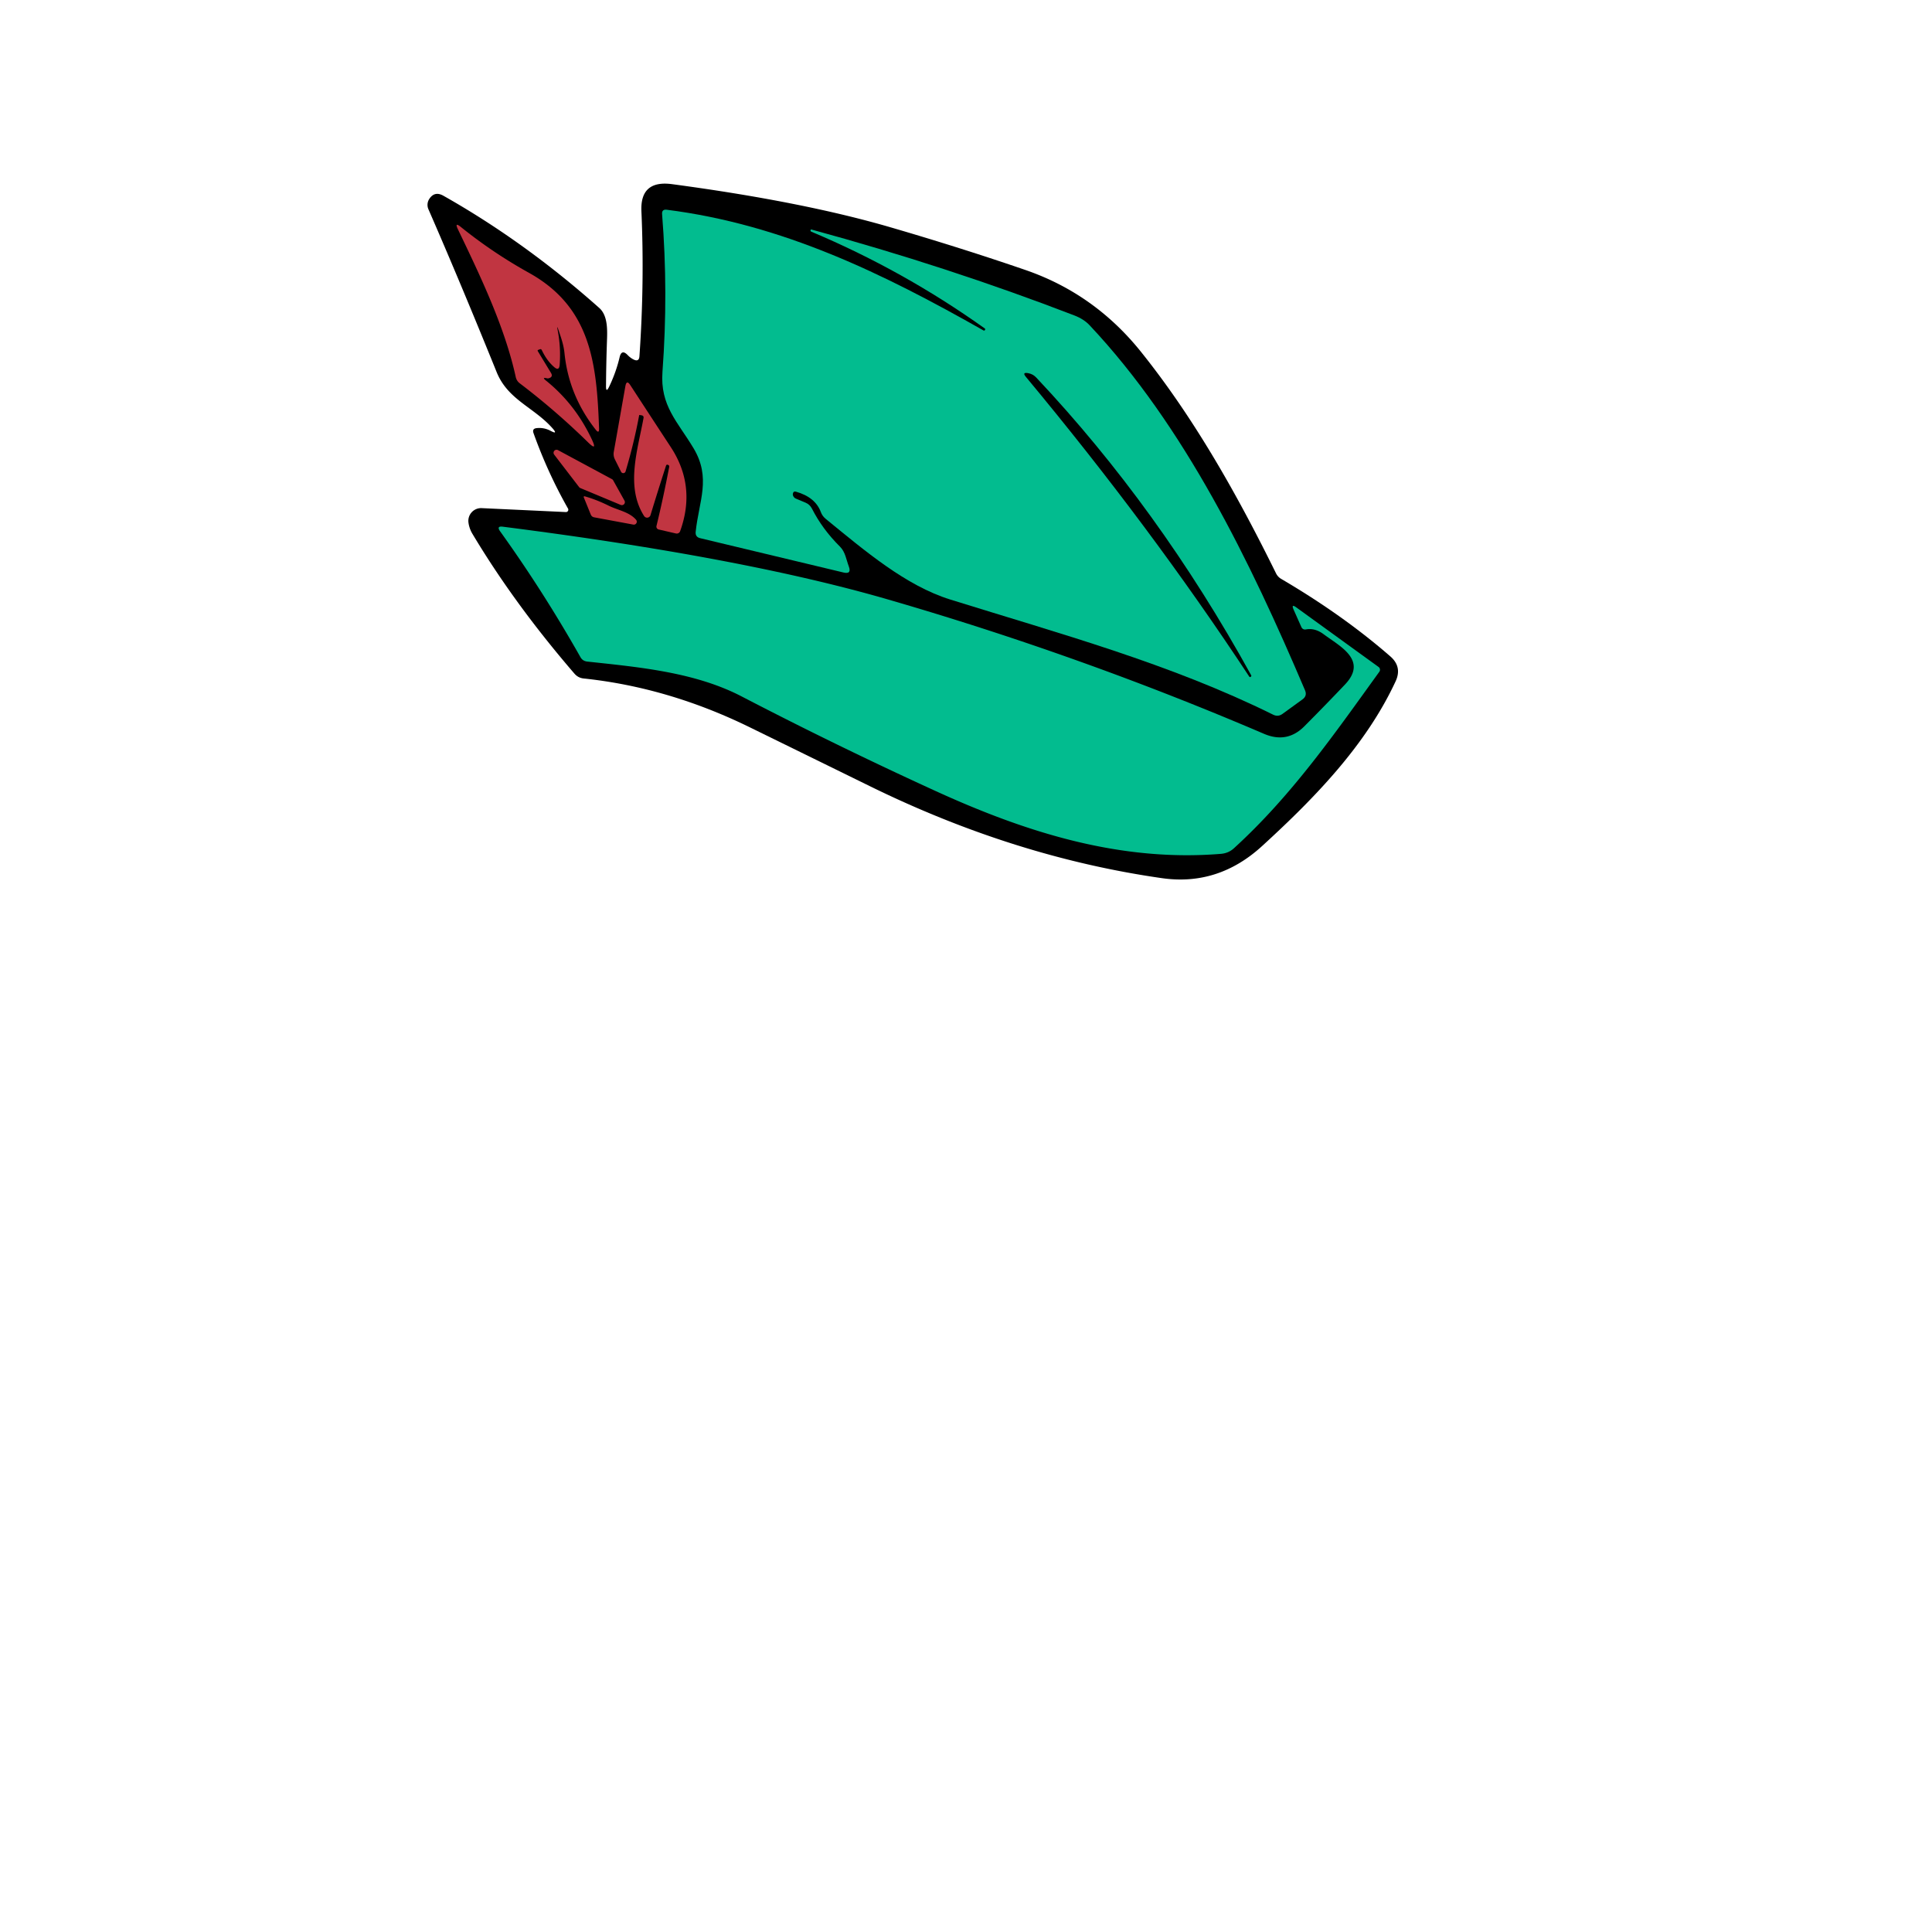 <svg xmlns="http://www.w3.org/2000/svg" baseProfile="tiny" version="1.2" viewBox="0 0 256 256"><path d="M73.22 56.76c-2.46-2.79-5.92-3.77-7.41-7.45q-4.85-11.98-9.04-21.58a1.44 1.43-40.3 0 1 .12-1.38q.7-1.06 1.85-.42 10.81 6.1 20.67 14.88c1.19 1.06 1.06 3.1 1.01 4.56q-.1 2.89-.12 5.77-.01.99.42.09.92-1.93 1.38-3.89.26-1.12 1.06-.3.36.38.8.6.72.35.77-.45.68-9.73.26-19.21-.18-4.14 4.05-3.58 17.2 2.3 28.86 5.69 9.5 2.77 17.99 5.69 9.1 3.14 15.25 10.78c7.15 8.9 12.89 19.16 17.95 29.43a1.74 1.71 2.2 0 0 .68.72q8.17 4.79 14.45 10.26 1.6 1.39.7 3.32c-3.9 8.39-10.57 15.31-17.68 21.81q-5.82 5.33-13.28 4.26-19.52-2.79-38.62-12.15-8.15-4-15.95-7.82-10.82-5.31-22.07-6.49-.73-.08-1.22-.66-7.97-9.25-13.51-18.52-.42-.71-.52-1.51a1.69 1.69 0 0 1 1.76-1.88l11.14.52a.31.31 0 0 0 .29-.47q-2.69-4.74-4.57-10-.2-.58.41-.65.97-.11 1.86.36 1.02.54.26-.33Z"/><path fill="#02BC8F" d="M130.46 43.5q-10.77-7.67-22.95-12.8-.16-.07-.1-.23v-.01q.03-.07.1-.05 18 4.9 34.83 11.38 1.28.49 2.06 1.33c12.6 13.41 21.24 31.24 28.52 48.34q.32.74-.33 1.21l-2.66 1.93q-.58.42-1.23.1c-13.7-6.78-28.31-10.74-42.79-15.26-5.9-1.84-11.27-6.42-16.49-10.68q-.46-.37-.66-.92-.73-1.96-3.29-2.69-.34-.09-.41.26-.04.21.11.43.1.15.27.22l1.31.55q.56.24.84.79 1.38 2.72 3.71 5.03c.72.72.83 1.72 1.17 2.62q.4 1.07-.7.81l-19-4.55q-.66-.16-.59-.84c.42-4.05 2.09-7.13-.29-11.09-2.11-3.52-4.44-5.62-4.11-10.11q.78-10.49-.05-20.9-.05-.66.61-.58c15.38 1.95 28.64 8.43 41.97 15.99q.12.07.2-.05.09-.14-.05-.23Z"/><path fill="#C13541" d="M73.9 43.78q.43 2.24.26 4.55-.07.89-.74.3-.96-.83-1.63-2.24-.08-.17-.25-.11l-.24.09a.1.1 0 0 0-.05.14L73 49.4q.33.54-.28.72-.13.04-.27 0-.67-.15-.14.28 3.94 3.16 6.14 7.89.72 1.54-.5.35-4.34-4.25-9.08-7.85-.41-.31-.53-.83c-1.45-6.63-4.66-13.32-7.66-19.57q-.49-1.02.39-.31 4.23 3.41 9.02 6.07c8.24 4.58 8.98 12.04 9.29 20.62q.02.76-.45.16-3.56-4.53-4.13-10.12c-.12-1.15-.43-1.98-.79-3.06q-.27-.81-.11.03Z"/><path d="M165.53 89.65q-13.07-19.85-29.6-39.72-.53-.63.28-.49.66.11 1.11.6 16.2 17.2 28.46 39.42.08.14-.06.22v.01q-.12.07-.19-.04Z"/><path fill="#C13541" d="M88.67 61.89q.05-.24-.19-.3l-.01-.01q-.16-.04-.22.13-1.07 3.31-2.06 6.56a.47.47 0 0 1-.84.11c-2.49-3.9-.85-8.76-.08-12.98q.06-.31-.26-.37l-.25-.04q-.06-.01-.07.05-.69 3.71-1.8 7.43a.32.32 0 0 1-.59.05l-.82-1.64q-.24-.48-.15-1.01l1.54-8.72q.16-.86.64-.13 2.8 4.3 5.39 8.25 3.37 5.16 1.22 11.12a.48.47 16 0 1-.55.3l-2.29-.53a.39.39 0 0 1-.29-.48q.89-3.66 1.68-7.79ZM73.95 59.65l7.14 3.84a.4.4 0 0 1 .16.16l1.5 2.69a.4.4 0 0 1-.51.56l-5.34-2.23a.4.4 0 0 1-.16-.12l-3.3-4.3a.4.4 0 0 1 .51-.6ZM80.64 67c1.21.6 2.75.83 3.64 1.87a.39.39 0 0 1-.37.64l-5.17-.96q-.33-.06-.46-.37l-.93-2.29a.1.09 86.4 0 1 .11-.13q1.59.45 3.18 1.24Z"/><path fill="#02BC8F" d="M178.22 90.7c3.06-3.23-.68-5.06-2.83-6.66q-1.14-.85-2.33-.64-.44.08-.63-.33l-1.01-2.27q-.38-.85.37-.3l10.87 7.87a.46.45 35.8 0 1 .11.64c-5.97 8.27-11.63 16.43-19.28 23.4q-.72.65-1.72.73c-13.37 1.09-25.8-2.83-37.96-8.4q-13.05-5.97-25.54-12.46c-6.2-3.22-13.6-3.88-20.47-4.62q-.6-.07-.89-.59-4.94-8.73-10.65-16.68-.5-.71.36-.6 31.75 4.04 51.07 9.65 25.58 7.42 49.81 17.8 3.05 1.3 5.34-1.01 2.68-2.69 5.38-5.53Z"/></svg>
